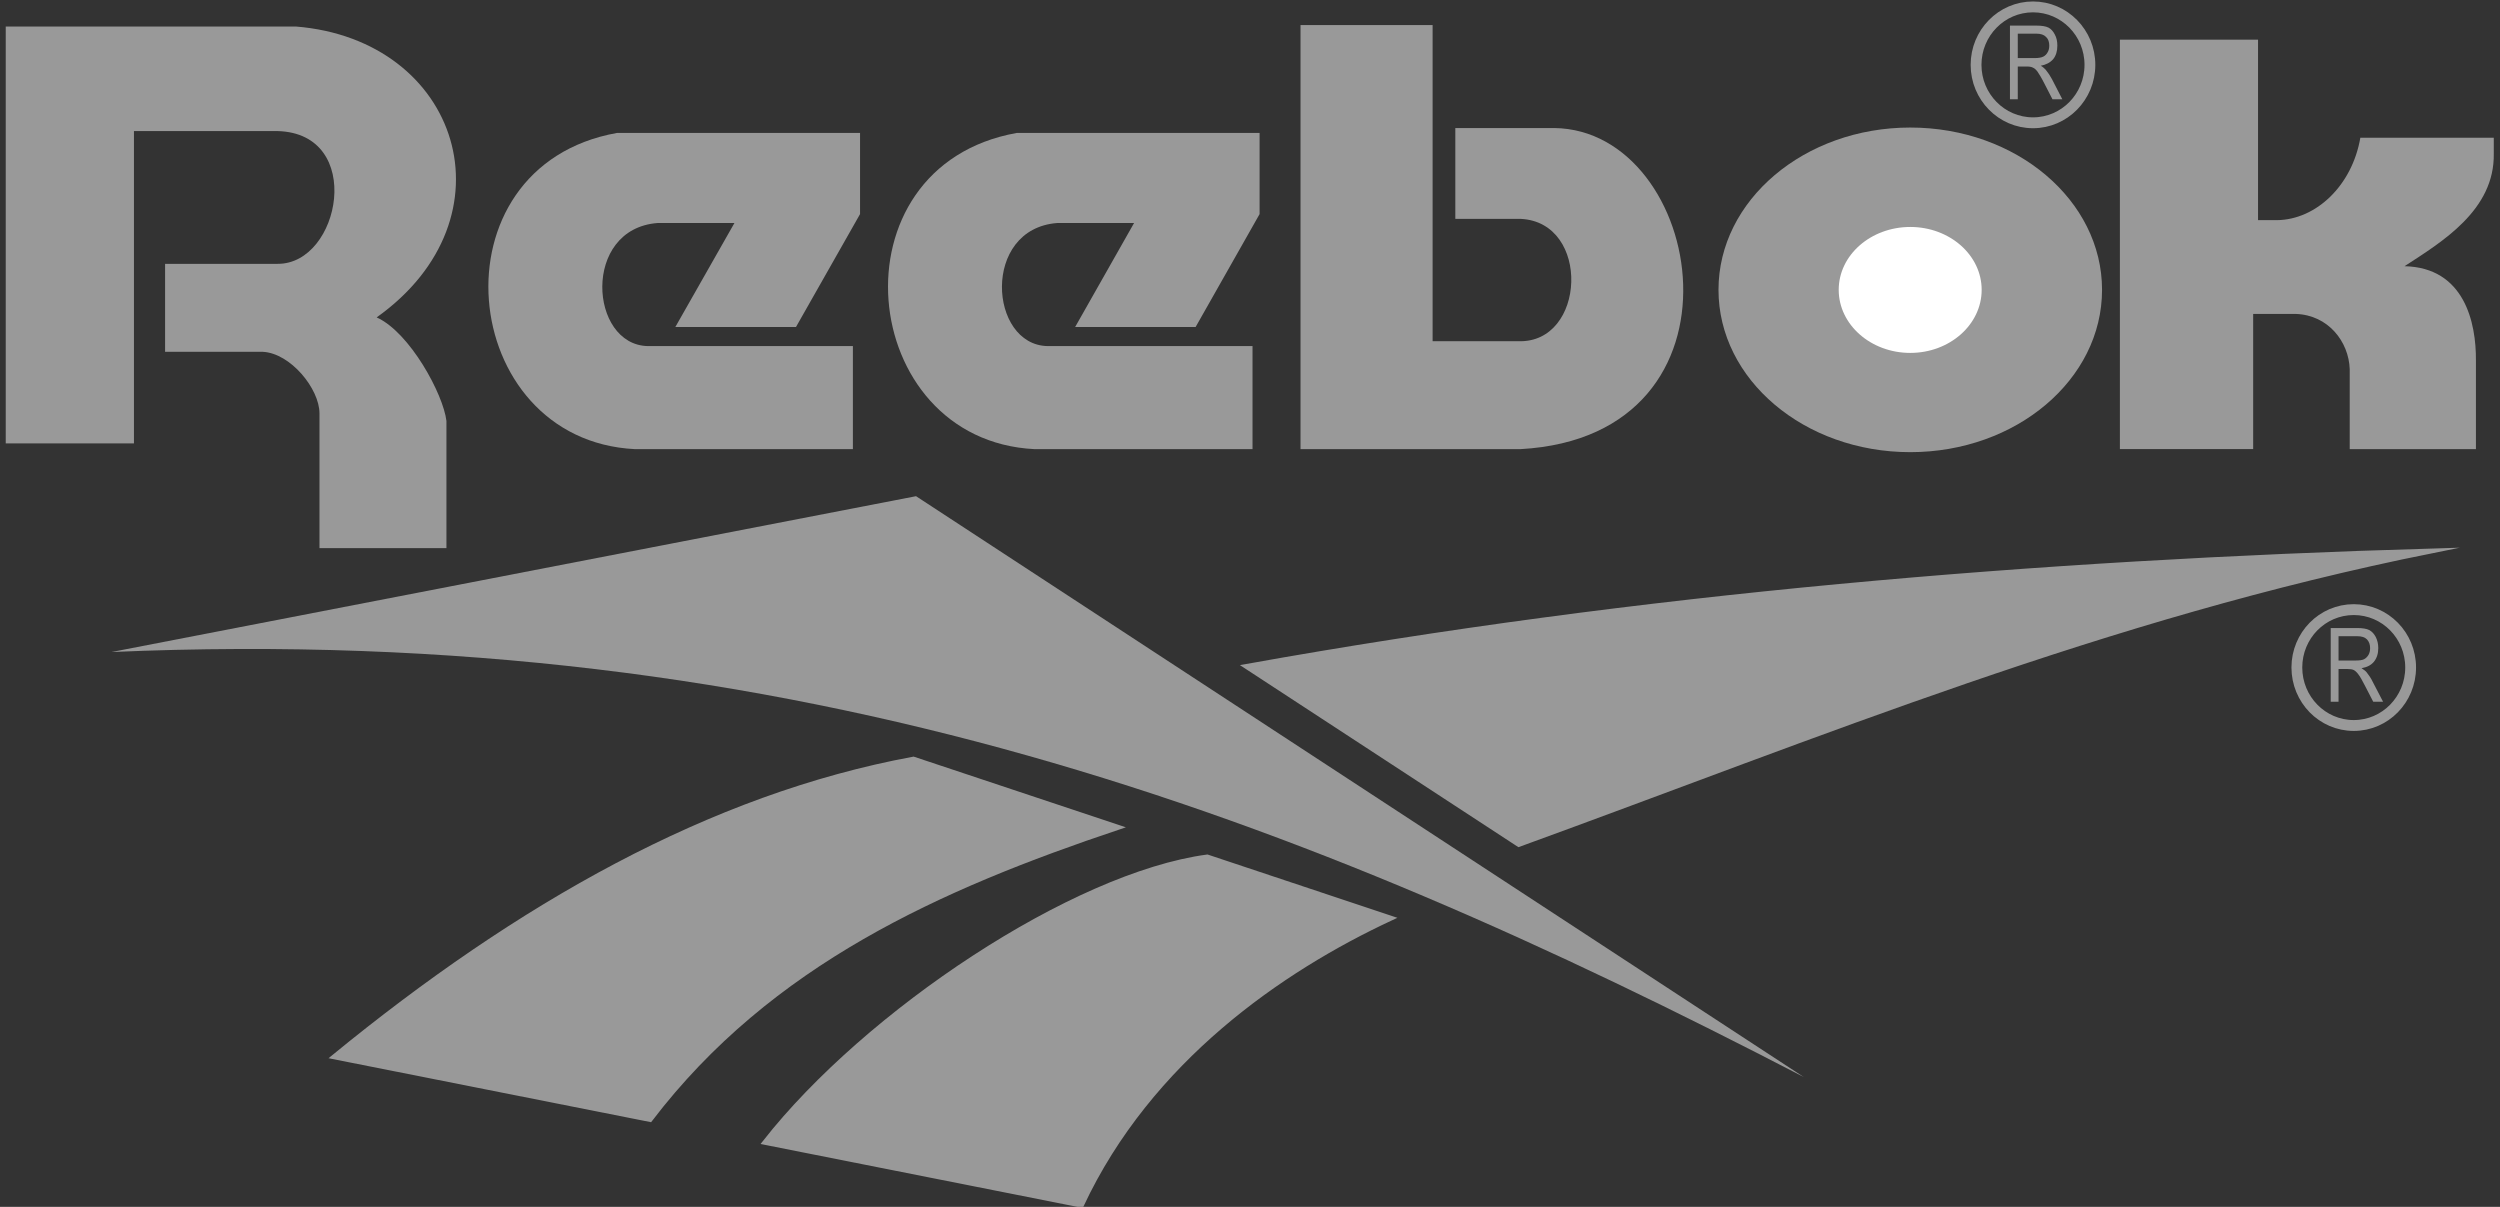<?xml version="1.0" encoding="UTF-8"?>
<svg xmlns="http://www.w3.org/2000/svg" xmlns:xlink="http://www.w3.org/1999/xlink" width="116px" height="56px" viewBox="0 0 116 56" version="1.1">
<rect x="0" y="0" width="116" height="56" fill="#333333" stroke="none"/>
<g id="surface1">
<path style=" stroke:none;fill-rule:evenodd;fill:rgb(60%,60%,60%);fill-opacity:1;" d="M 6.215 20.574 L 0.266 20.574 L 0.266 1.23 L 13.723 1.23 C 21.344 1.84 23.969 10.105 17.477 14.727 C 19.023 15.426 20.574 18.305 20.715 19.535 L 20.715 25.434 L 14.824 25.434 L 14.824 19.184 C 14.824 18.039 13.477 16.383 12.188 16.324 L 7.66 16.324 L 7.66 12.242 L 12.883 12.242 C 15.805 12.258 16.941 6.191 12.883 6.082 L 6.215 6.082 Z M 6.215 20.574 "/>
<path style=" stroke:none;fill-rule:evenodd;fill:rgb(60%,60%,60%);fill-opacity:1;" d="M 39.574 20.84 L 29.461 20.84 C 21.191 20.426 19.938 7.723 28.629 6.168 L 39.906 6.168 L 39.906 9.934 L 36.934 15.172 L 31.336 15.172 L 34.078 10.348 L 30.512 10.348 C 26.992 10.617 27.34 16.012 30.066 16.059 L 39.574 16.059 Z M 39.574 20.84 "/>
<path style=" stroke:none;fill-rule:evenodd;fill:rgb(60%,60%,60%);fill-opacity:1;" d="M 58.117 20.84 L 48 20.84 C 39.734 20.426 38.48 7.723 47.18 6.168 L 58.445 6.168 L 58.445 9.934 L 55.477 15.172 L 49.887 15.172 L 52.621 10.348 L 49.055 10.348 C 45.535 10.617 45.883 16.012 48.613 16.059 L 58.117 16.059 Z M 58.117 20.84 "/>
<path style=" stroke:none;fill-rule:evenodd;fill:rgb(60%,60%,60%);fill-opacity:1;" d="M 60.344 20.84 L 70.551 20.84 C 81.594 20.227 79.113 6.02 72.113 5.941 L 67.527 5.941 L 67.527 10.156 L 70.562 10.156 C 73.824 10.312 73.59 15.938 70.453 15.832 L 66.473 15.832 L 66.473 1.164 L 60.344 1.164 Z M 60.344 20.84 "/>
<path style=" stroke:none;fill-rule:evenodd;fill:rgb(60%,60%,60%);fill-opacity:1;" d="M 88.637 20.98 C 83.723 20.98 79.738 17.613 79.738 13.449 C 79.738 9.293 83.723 5.918 88.637 5.918 C 93.551 5.918 97.535 9.293 97.535 13.449 C 97.535 17.613 93.551 20.98 88.637 20.98 Z M 88.637 20.98 "/>
<path style=" stroke:none;fill-rule:evenodd;fill:rgb(60%,60%,60%);fill-opacity:1;" d="M 98.363 20.836 L 98.363 1.84 L 104.773 1.84 L 104.773 10.215 L 105.656 10.215 C 107.469 10.191 109.137 8.613 109.52 6.391 L 115.711 6.391 L 115.711 7.125 C 115.758 9.754 113.305 11.223 111.57 12.352 C 114.348 12.414 114.898 14.965 114.883 16.73 L 114.883 20.84 L 109.027 20.84 L 109.027 17.129 C 108.984 15.855 108.031 14.613 106.516 14.566 L 104.547 14.566 L 104.547 20.836 Z M 98.363 20.836 "/>
<path style=" stroke:none;fill-rule:evenodd;fill:rgb(60%,60%,60%);fill-opacity:1;" d="M 5.172 30.254 L 42.504 23.023 L 83.699 49.977 C 60.414 37.887 37.125 28.863 5.172 30.254 Z M 5.172 30.254 "/>
<path style=" stroke:none;fill-rule:evenodd;fill:rgb(60%,60%,60%);fill-opacity:1;" d="M 15.496 49.023 L 30.176 51.934 C 35.73 44.66 43.617 41.156 51.914 38.375 L 42.398 35.207 C 32.984 36.945 24.07 42.012 15.496 49.023 Z M 15.496 49.023 "/>
<path style=" stroke:none;fill-rule:evenodd;fill:rgb(60%,60%,60%);fill-opacity:1;" d="M 35.496 52.992 L 50.195 55.906 C 53.352 49.176 59.453 44.969 64.566 42.59 L 56.035 39.746 C 49.824 40.582 40.238 46.953 35.496 52.992 Z M 35.496 52.992 "/>
<path style="fill:none;stroke-width:0.288;stroke-linecap:butt;stroke-linejoin:miter;stroke:rgb(60%,60%,60%);stroke-opacity:1;stroke-miterlimit:22.926;" d="M 76.787 40.846 L 93.584 51.768 C 112.228 45.021 129.756 37.779 149.867 33.764 C 125.509 34.476 101.151 36.494 76.787 40.846 Z M 76.787 40.846 " transform="matrix(0.753,0,0,0.757,0,0)"/>
<path style="fill:none;stroke-width:0.288;stroke-linecap:butt;stroke-linejoin:miter;stroke:rgb(60%,60%,60%);stroke-opacity:1;stroke-miterlimit:22.926;" d="M 20.572 64.781 L 40.061 68.627 C 47.435 59.015 57.906 54.385 68.92 50.71 L 56.288 46.524 C 43.79 48.821 31.955 55.515 20.572 64.781 Z M 20.572 64.781 " transform="matrix(0.753,0,0,0.757,0,0)"/>
<path style="fill:none;stroke-width:0.288;stroke-linecap:butt;stroke-linejoin:miter;stroke:rgb(60%,60%,60%);stroke-opacity:1;stroke-miterlimit:22.926;" d="M 47.124 70.025 L 66.639 73.876 C 70.829 64.982 78.929 59.423 85.717 56.279 L 74.392 52.522 C 66.146 53.626 53.42 62.045 47.124 70.025 Z M 47.124 70.025 " transform="matrix(0.753,0,0,0.757,0,0)"/>
<path style=" stroke:none;fill-rule:evenodd;fill:rgb(60%,60%,60%);fill-opacity:1;" d="M 57.84 30.91 L 70.492 39.176 C 84.535 34.07 97.738 28.59 112.887 25.551 C 94.539 26.09 76.191 27.617 57.84 30.91 Z M 57.84 30.91 "/>
<path style="fill:none;stroke-width:0.666;stroke-linecap:butt;stroke-linejoin:miter;stroke:rgb(60%,60%,60%);stroke-opacity:1;stroke-miterlimit:22.926;" d="M 145.039 44.469 C 143.099 44.469 141.533 42.874 141.533 40.913 C 141.533 38.951 143.099 37.366 145.039 37.366 C 146.978 37.366 148.544 38.951 148.544 40.913 C 148.544 42.874 146.978 44.469 145.039 44.469 Z M 145.039 44.469 " transform="matrix(0.753,0,0,0.757,0,0)"/>
<path style=" stroke:none;fill-rule:nonzero;fill:rgb(60%,60%,60%);fill-opacity:1;" d="M 108.145 32.559 L 108.145 29.141 L 109.367 29.141 C 109.621 29.141 109.809 29.172 109.934 29.234 C 110.055 29.301 110.156 29.406 110.234 29.555 C 110.309 29.703 110.352 29.875 110.352 30.07 C 110.352 30.328 110.285 30.535 110.152 30.703 C 110.02 30.863 109.828 30.961 109.574 31.004 C 109.676 31.07 109.758 31.129 109.809 31.191 C 109.914 31.324 110.016 31.469 110.09 31.629 L 110.574 32.559 L 110.117 32.559 L 109.75 31.848 C 109.609 31.57 109.504 31.383 109.426 31.289 C 109.355 31.191 109.285 31.129 109.223 31.094 C 109.148 31.055 109.055 31.043 108.934 31.043 L 108.508 31.043 L 108.508 32.559 Z M 108.508 30.648 L 109.297 30.648 C 109.469 30.648 109.598 30.633 109.688 30.59 C 109.773 30.547 109.844 30.477 109.898 30.387 C 109.949 30.301 109.973 30.195 109.973 30.074 C 109.973 29.902 109.922 29.77 109.828 29.668 C 109.727 29.566 109.578 29.52 109.379 29.52 L 108.508 29.52 Z M 108.508 30.648 "/>
<path style="fill:none;stroke-width:0.666;stroke-linecap:butt;stroke-linejoin:miter;stroke:rgb(60%,60%,60%);stroke-opacity:1;stroke-miterlimit:22.926;" d="M 125.275 7.526 C 123.336 7.526 121.765 5.936 121.765 3.975 C 121.765 2.013 123.336 0.423 125.275 0.423 C 127.21 0.423 128.781 2.013 128.781 3.975 C 128.781 5.936 127.21 7.526 125.275 7.526 Z M 125.275 7.526 " transform="matrix(0.753,0,0,0.757,0,0)"/>
<path style=" stroke:none;fill-rule:nonzero;fill:rgb(60%,60%,60%);fill-opacity:1;" d="M 93.262 4.605 L 93.262 1.188 L 94.484 1.188 C 94.738 1.188 94.926 1.219 95.051 1.281 C 95.168 1.344 95.27 1.453 95.344 1.602 C 95.426 1.75 95.461 1.922 95.461 2.117 C 95.461 2.375 95.398 2.582 95.27 2.742 C 95.133 2.902 94.938 3.004 94.691 3.051 C 94.793 3.109 94.867 3.176 94.922 3.238 C 95.031 3.371 95.125 3.512 95.211 3.672 L 95.691 4.605 L 95.234 4.605 L 94.867 3.891 C 94.727 3.613 94.613 3.43 94.543 3.328 C 94.473 3.234 94.402 3.168 94.332 3.141 C 94.27 3.105 94.168 3.086 94.051 3.086 L 93.625 3.086 L 93.625 4.605 Z M 93.625 2.695 L 94.41 2.695 C 94.578 2.695 94.711 2.672 94.797 2.633 C 94.887 2.59 94.957 2.523 95.008 2.43 C 95.062 2.34 95.086 2.242 95.086 2.117 C 95.086 1.945 95.039 1.809 94.938 1.715 C 94.84 1.613 94.691 1.562 94.496 1.562 L 93.625 1.562 Z M 93.625 2.695 "/>
<path style=" stroke:none;fill-rule:evenodd;fill:rgb(100%,100%,100%);fill-opacity:1;" d="M 88.637 16.375 C 86.805 16.375 85.316 15.062 85.316 13.449 C 85.316 11.836 86.805 10.531 88.637 10.531 C 90.465 10.531 91.949 11.836 91.949 13.449 C 91.949 15.062 90.465 16.375 88.637 16.375 Z M 88.637 16.375 "/>
</g>
</svg>